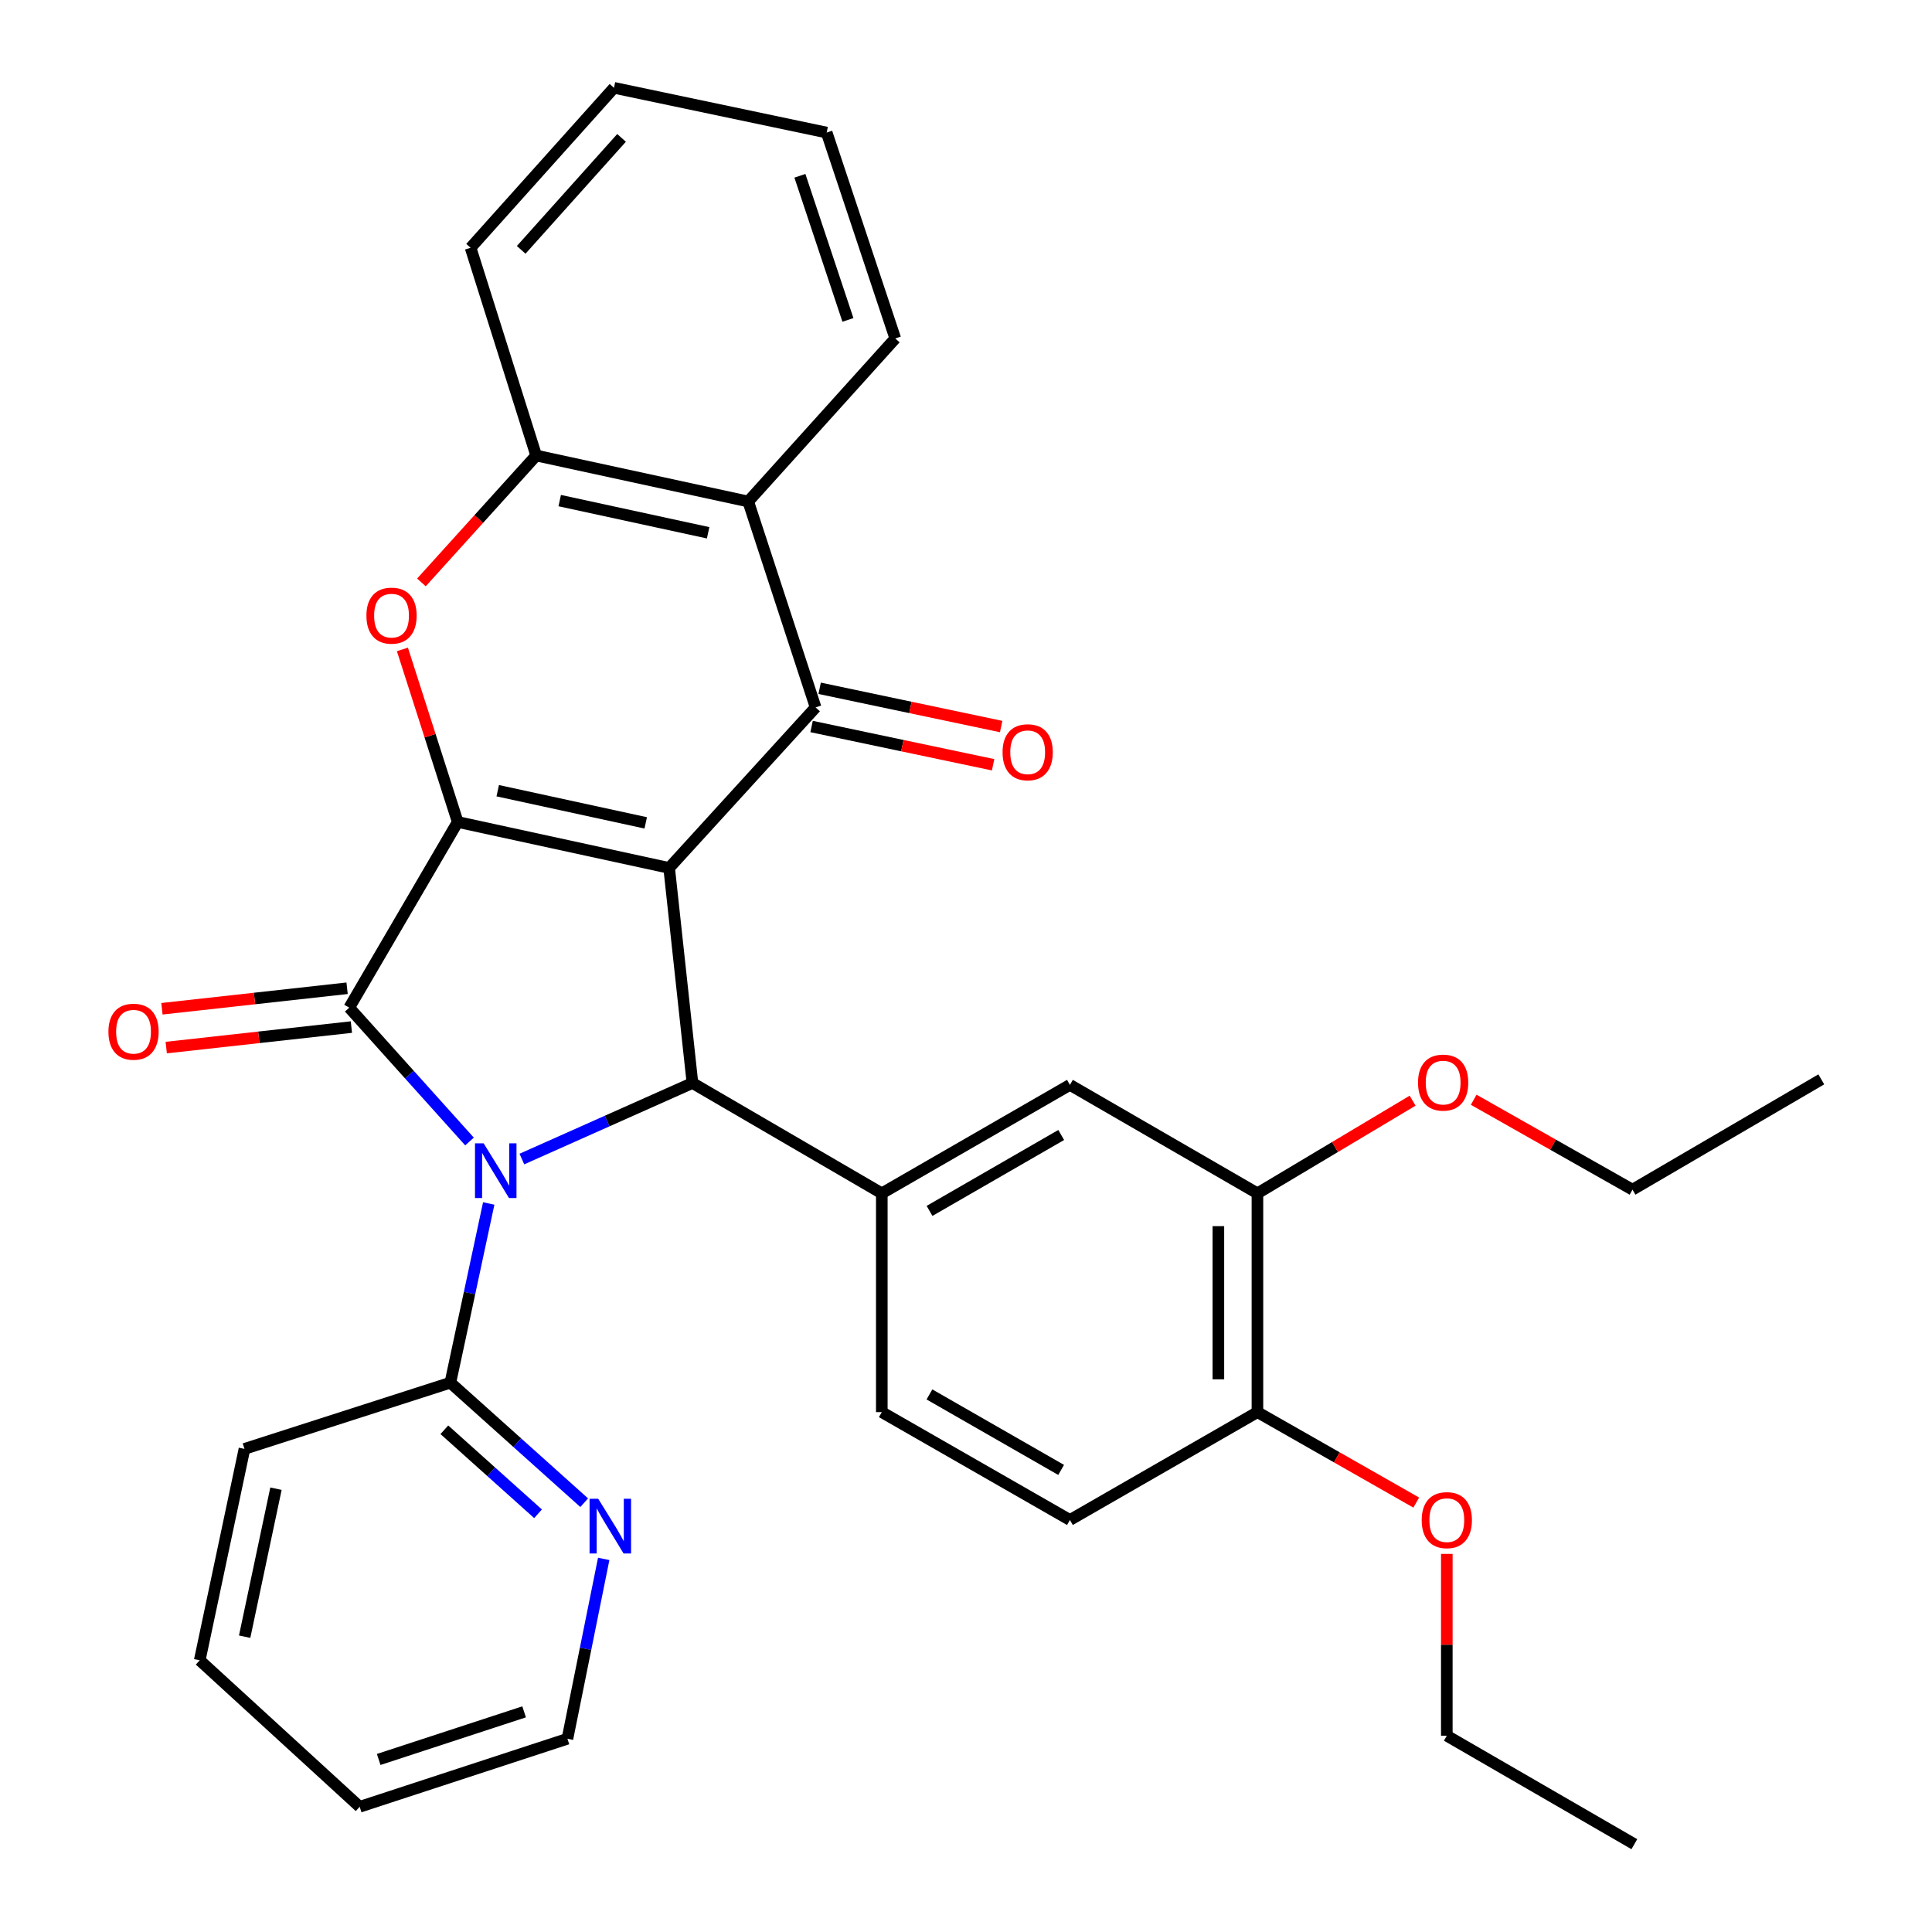 <?xml version='1.0' encoding='iso-8859-1'?>
<svg version='1.1' baseProfile='full'
              xmlns='http://www.w3.org/2000/svg'
                      xmlns:rdkit='http://www.rdkit.org/xml'
                      xmlns:xlink='http://www.w3.org/1999/xlink'
                  xml:space='preserve'
width='1000px' height='1000px' viewBox='0 0 1000 1000'>
<!-- END OF HEADER -->
<rect style='opacity:1.0;fill:#FFFFFF;stroke:none' width='1000' height='1000' x='0' y='0'> </rect>
<path class='bond-1' d='M 346.348,449.243 L 236.915,425.454' style='fill:none;fill-rule:evenodd;stroke:#000000;stroke-width:6px;stroke-linecap:butt;stroke-linejoin:miter;stroke-opacity:1' />
<path class='bond-1' d='M 334.228,425.918 L 257.625,409.266' style='fill:none;fill-rule:evenodd;stroke:#000000;stroke-width:6px;stroke-linecap:butt;stroke-linejoin:miter;stroke-opacity:1' />
<path class='bond-3' d='M 346.348,449.243 L 358.411,560.563' style='fill:none;fill-rule:evenodd;stroke:#000000;stroke-width:6px;stroke-linecap:butt;stroke-linejoin:miter;stroke-opacity:1' />
<path class='bond-4' d='M 346.348,449.243 L 422.164,366.149' style='fill:none;fill-rule:evenodd;stroke:#000000;stroke-width:6px;stroke-linecap:butt;stroke-linejoin:miter;stroke-opacity:1' />
<path class='bond-0' d='M 270.121,599.921 L 314.266,580.242' style='fill:none;fill-rule:evenodd;stroke:#0000FF;stroke-width:6px;stroke-linecap:butt;stroke-linejoin:miter;stroke-opacity:1' />
<path class='bond-0' d='M 314.266,580.242 L 358.411,560.563' style='fill:none;fill-rule:evenodd;stroke:#000000;stroke-width:6px;stroke-linecap:butt;stroke-linejoin:miter;stroke-opacity:1' />
<path class='bond-9' d='M 252.962,622.916 L 243.035,669.296' style='fill:none;fill-rule:evenodd;stroke:#0000FF;stroke-width:6px;stroke-linecap:butt;stroke-linejoin:miter;stroke-opacity:1' />
<path class='bond-9' d='M 243.035,669.296 L 233.108,715.676' style='fill:none;fill-rule:evenodd;stroke:#000000;stroke-width:6px;stroke-linecap:butt;stroke-linejoin:miter;stroke-opacity:1' />
<path class='bond-32' d='M 243.017,590.842 L 211.892,556.204' style='fill:none;fill-rule:evenodd;stroke:#0000FF;stroke-width:6px;stroke-linecap:butt;stroke-linejoin:miter;stroke-opacity:1' />
<path class='bond-32' d='M 211.892,556.204 L 180.767,521.565' style='fill:none;fill-rule:evenodd;stroke:#000000;stroke-width:6px;stroke-linecap:butt;stroke-linejoin:miter;stroke-opacity:1' />
<path class='bond-2' d='M 236.915,425.454 L 180.767,521.565' style='fill:none;fill-rule:evenodd;stroke:#000000;stroke-width:6px;stroke-linecap:butt;stroke-linejoin:miter;stroke-opacity:1' />
<path class='bond-5' d='M 236.915,425.454 L 222.602,380.795' style='fill:none;fill-rule:evenodd;stroke:#000000;stroke-width:6px;stroke-linecap:butt;stroke-linejoin:miter;stroke-opacity:1' />
<path class='bond-5' d='M 222.602,380.795 L 208.288,336.136' style='fill:none;fill-rule:evenodd;stroke:#FF0000;stroke-width:6px;stroke-linecap:butt;stroke-linejoin:miter;stroke-opacity:1' />
<path class='bond-11' d='M 179.654,511.518 L 131.735,516.826' style='fill:none;fill-rule:evenodd;stroke:#000000;stroke-width:6px;stroke-linecap:butt;stroke-linejoin:miter;stroke-opacity:1' />
<path class='bond-11' d='M 131.735,516.826 L 83.817,522.133' style='fill:none;fill-rule:evenodd;stroke:#FF0000;stroke-width:6px;stroke-linecap:butt;stroke-linejoin:miter;stroke-opacity:1' />
<path class='bond-11' d='M 181.88,531.613 L 133.961,536.92' style='fill:none;fill-rule:evenodd;stroke:#000000;stroke-width:6px;stroke-linecap:butt;stroke-linejoin:miter;stroke-opacity:1' />
<path class='bond-11' d='M 133.961,536.92 L 86.042,542.228' style='fill:none;fill-rule:evenodd;stroke:#FF0000;stroke-width:6px;stroke-linecap:butt;stroke-linejoin:miter;stroke-opacity:1' />
<path class='bond-7' d='M 358.411,560.563 L 456.421,617.666' style='fill:none;fill-rule:evenodd;stroke:#000000;stroke-width:6px;stroke-linecap:butt;stroke-linejoin:miter;stroke-opacity:1' />
<path class='bond-6' d='M 422.164,366.149 L 387.277,259.58' style='fill:none;fill-rule:evenodd;stroke:#000000;stroke-width:6px;stroke-linecap:butt;stroke-linejoin:miter;stroke-opacity:1' />
<path class='bond-13' d='M 420.079,376.04 L 467.056,385.943' style='fill:none;fill-rule:evenodd;stroke:#000000;stroke-width:6px;stroke-linecap:butt;stroke-linejoin:miter;stroke-opacity:1' />
<path class='bond-13' d='M 467.056,385.943 L 514.033,395.846' style='fill:none;fill-rule:evenodd;stroke:#FF0000;stroke-width:6px;stroke-linecap:butt;stroke-linejoin:miter;stroke-opacity:1' />
<path class='bond-13' d='M 424.249,356.258 L 471.226,366.161' style='fill:none;fill-rule:evenodd;stroke:#000000;stroke-width:6px;stroke-linecap:butt;stroke-linejoin:miter;stroke-opacity:1' />
<path class='bond-13' d='M 471.226,366.161 L 518.203,376.064' style='fill:none;fill-rule:evenodd;stroke:#FF0000;stroke-width:6px;stroke-linecap:butt;stroke-linejoin:miter;stroke-opacity:1' />
<path class='bond-33' d='M 218.132,301.46 L 247.831,268.62' style='fill:none;fill-rule:evenodd;stroke:#FF0000;stroke-width:6px;stroke-linecap:butt;stroke-linejoin:miter;stroke-opacity:1' />
<path class='bond-33' d='M 247.831,268.62 L 277.53,235.78' style='fill:none;fill-rule:evenodd;stroke:#000000;stroke-width:6px;stroke-linecap:butt;stroke-linejoin:miter;stroke-opacity:1' />
<path class='bond-8' d='M 387.277,259.58 L 277.53,235.78' style='fill:none;fill-rule:evenodd;stroke:#000000;stroke-width:6px;stroke-linecap:butt;stroke-linejoin:miter;stroke-opacity:1' />
<path class='bond-8' d='M 366.53,275.768 L 289.707,259.108' style='fill:none;fill-rule:evenodd;stroke:#000000;stroke-width:6px;stroke-linecap:butt;stroke-linejoin:miter;stroke-opacity:1' />
<path class='bond-19' d='M 387.277,259.58 L 463.396,175.183' style='fill:none;fill-rule:evenodd;stroke:#000000;stroke-width:6px;stroke-linecap:butt;stroke-linejoin:miter;stroke-opacity:1' />
<path class='bond-10' d='M 456.421,617.666 L 553.791,561.529' style='fill:none;fill-rule:evenodd;stroke:#000000;stroke-width:6px;stroke-linecap:butt;stroke-linejoin:miter;stroke-opacity:1' />
<path class='bond-10' d='M 481.125,626.76 L 549.283,587.464' style='fill:none;fill-rule:evenodd;stroke:#000000;stroke-width:6px;stroke-linecap:butt;stroke-linejoin:miter;stroke-opacity:1' />
<path class='bond-15' d='M 456.421,617.666 L 456.421,730.917' style='fill:none;fill-rule:evenodd;stroke:#000000;stroke-width:6px;stroke-linecap:butt;stroke-linejoin:miter;stroke-opacity:1' />
<path class='bond-21' d='M 277.53,235.78 L 243.576,128.245' style='fill:none;fill-rule:evenodd;stroke:#000000;stroke-width:6px;stroke-linecap:butt;stroke-linejoin:miter;stroke-opacity:1' />
<path class='bond-14' d='M 233.108,715.676 L 267.743,746.735' style='fill:none;fill-rule:evenodd;stroke:#000000;stroke-width:6px;stroke-linecap:butt;stroke-linejoin:miter;stroke-opacity:1' />
<path class='bond-14' d='M 267.743,746.735 L 302.378,777.795' style='fill:none;fill-rule:evenodd;stroke:#0000FF;stroke-width:6px;stroke-linecap:butt;stroke-linejoin:miter;stroke-opacity:1' />
<path class='bond-14' d='M 230,740.045 L 254.245,761.787' style='fill:none;fill-rule:evenodd;stroke:#000000;stroke-width:6px;stroke-linecap:butt;stroke-linejoin:miter;stroke-opacity:1' />
<path class='bond-14' d='M 254.245,761.787 L 278.49,783.529' style='fill:none;fill-rule:evenodd;stroke:#0000FF;stroke-width:6px;stroke-linecap:butt;stroke-linejoin:miter;stroke-opacity:1' />
<path class='bond-22' d='M 233.108,715.676 L 126.539,749.944' style='fill:none;fill-rule:evenodd;stroke:#000000;stroke-width:6px;stroke-linecap:butt;stroke-linejoin:miter;stroke-opacity:1' />
<path class='bond-12' d='M 553.791,561.529 L 650.846,617.666' style='fill:none;fill-rule:evenodd;stroke:#000000;stroke-width:6px;stroke-linecap:butt;stroke-linejoin:miter;stroke-opacity:1' />
<path class='bond-18' d='M 650.846,617.666 L 691.008,593.685' style='fill:none;fill-rule:evenodd;stroke:#000000;stroke-width:6px;stroke-linecap:butt;stroke-linejoin:miter;stroke-opacity:1' />
<path class='bond-18' d='M 691.008,593.685 L 731.17,569.704' style='fill:none;fill-rule:evenodd;stroke:#FF0000;stroke-width:6px;stroke-linecap:butt;stroke-linejoin:miter;stroke-opacity:1' />
<path class='bond-35' d='M 650.846,617.666 L 650.846,730.917' style='fill:none;fill-rule:evenodd;stroke:#000000;stroke-width:6px;stroke-linecap:butt;stroke-linejoin:miter;stroke-opacity:1' />
<path class='bond-35' d='M 630.629,634.654 L 630.629,713.93' style='fill:none;fill-rule:evenodd;stroke:#000000;stroke-width:6px;stroke-linecap:butt;stroke-linejoin:miter;stroke-opacity:1' />
<path class='bond-23' d='M 312.477,806.886 L 303.09,853.433' style='fill:none;fill-rule:evenodd;stroke:#0000FF;stroke-width:6px;stroke-linecap:butt;stroke-linejoin:miter;stroke-opacity:1' />
<path class='bond-23' d='M 303.09,853.433 L 293.704,899.981' style='fill:none;fill-rule:evenodd;stroke:#000000;stroke-width:6px;stroke-linecap:butt;stroke-linejoin:miter;stroke-opacity:1' />
<path class='bond-17' d='M 456.421,730.917 L 553.791,786.74' style='fill:none;fill-rule:evenodd;stroke:#000000;stroke-width:6px;stroke-linecap:butt;stroke-linejoin:miter;stroke-opacity:1' />
<path class='bond-17' d='M 481.082,721.751 L 549.241,760.827' style='fill:none;fill-rule:evenodd;stroke:#000000;stroke-width:6px;stroke-linecap:butt;stroke-linejoin:miter;stroke-opacity:1' />
<path class='bond-16' d='M 650.846,730.917 L 553.791,786.74' style='fill:none;fill-rule:evenodd;stroke:#000000;stroke-width:6px;stroke-linecap:butt;stroke-linejoin:miter;stroke-opacity:1' />
<path class='bond-20' d='M 650.846,730.917 L 691.947,754.324' style='fill:none;fill-rule:evenodd;stroke:#000000;stroke-width:6px;stroke-linecap:butt;stroke-linejoin:miter;stroke-opacity:1' />
<path class='bond-20' d='M 691.947,754.324 L 733.047,777.731' style='fill:none;fill-rule:evenodd;stroke:#FF0000;stroke-width:6px;stroke-linecap:butt;stroke-linejoin:miter;stroke-opacity:1' />
<path class='bond-24' d='M 762.785,569.226 L 803.882,592.497' style='fill:none;fill-rule:evenodd;stroke:#FF0000;stroke-width:6px;stroke-linecap:butt;stroke-linejoin:miter;stroke-opacity:1' />
<path class='bond-24' d='M 803.882,592.497 L 844.979,615.768' style='fill:none;fill-rule:evenodd;stroke:#000000;stroke-width:6px;stroke-linecap:butt;stroke-linejoin:miter;stroke-opacity:1' />
<path class='bond-26' d='M 463.396,175.183 L 427.881,68.615' style='fill:none;fill-rule:evenodd;stroke:#000000;stroke-width:6px;stroke-linecap:butt;stroke-linejoin:miter;stroke-opacity:1' />
<path class='bond-26' d='M 438.888,165.59 L 414.028,90.992' style='fill:none;fill-rule:evenodd;stroke:#000000;stroke-width:6px;stroke-linecap:butt;stroke-linejoin:miter;stroke-opacity:1' />
<path class='bond-25' d='M 748.867,804.292 L 748.867,851.344' style='fill:none;fill-rule:evenodd;stroke:#FF0000;stroke-width:6px;stroke-linecap:butt;stroke-linejoin:miter;stroke-opacity:1' />
<path class='bond-25' d='M 748.867,851.344 L 748.867,898.397' style='fill:none;fill-rule:evenodd;stroke:#000000;stroke-width:6px;stroke-linecap:butt;stroke-linejoin:miter;stroke-opacity:1' />
<path class='bond-34' d='M 243.576,128.245 L 317.797,45.455' style='fill:none;fill-rule:evenodd;stroke:#000000;stroke-width:6px;stroke-linecap:butt;stroke-linejoin:miter;stroke-opacity:1' />
<path class='bond-34' d='M 269.763,129.322 L 321.717,71.369' style='fill:none;fill-rule:evenodd;stroke:#000000;stroke-width:6px;stroke-linecap:butt;stroke-linejoin:miter;stroke-opacity:1' />
<path class='bond-30' d='M 126.539,749.944 L 103.379,859.377' style='fill:none;fill-rule:evenodd;stroke:#000000;stroke-width:6px;stroke-linecap:butt;stroke-linejoin:miter;stroke-opacity:1' />
<path class='bond-30' d='M 142.844,770.545 L 126.632,847.148' style='fill:none;fill-rule:evenodd;stroke:#000000;stroke-width:6px;stroke-linecap:butt;stroke-linejoin:miter;stroke-opacity:1' />
<path class='bond-36' d='M 293.704,899.981 L 186.169,935.193' style='fill:none;fill-rule:evenodd;stroke:#000000;stroke-width:6px;stroke-linecap:butt;stroke-linejoin:miter;stroke-opacity:1' />
<path class='bond-36' d='M 271.282,886.049 L 196.008,910.697' style='fill:none;fill-rule:evenodd;stroke:#000000;stroke-width:6px;stroke-linecap:butt;stroke-linejoin:miter;stroke-opacity:1' />
<path class='bond-28' d='M 844.979,615.768 L 942.697,558.676' style='fill:none;fill-rule:evenodd;stroke:#000000;stroke-width:6px;stroke-linecap:butt;stroke-linejoin:miter;stroke-opacity:1' />
<path class='bond-29' d='M 748.867,898.397 L 845.934,954.545' style='fill:none;fill-rule:evenodd;stroke:#000000;stroke-width:6px;stroke-linecap:butt;stroke-linejoin:miter;stroke-opacity:1' />
<path class='bond-27' d='M 427.881,68.615 L 317.797,45.455' style='fill:none;fill-rule:evenodd;stroke:#000000;stroke-width:6px;stroke-linecap:butt;stroke-linejoin:miter;stroke-opacity:1' />
<path class='bond-31' d='M 103.379,859.377 L 186.169,935.193' style='fill:none;fill-rule:evenodd;stroke:#000000;stroke-width:6px;stroke-linecap:butt;stroke-linejoin:miter;stroke-opacity:1' />
<path  class='atom-1' d='M 250.334 591.791
L 259.614 606.791
Q 260.534 608.271, 262.014 610.951
Q 263.494 613.631, 263.574 613.791
L 263.574 591.791
L 267.334 591.791
L 267.334 620.111
L 263.454 620.111
L 253.494 603.711
Q 252.334 601.791, 251.094 599.591
Q 249.894 597.391, 249.534 596.711
L 249.534 620.111
L 245.854 620.111
L 245.854 591.791
L 250.334 591.791
' fill='#0000FF'/>
<path  class='atom-6' d='M 189.658 318.65
Q 189.658 311.85, 193.018 308.05
Q 196.378 304.25, 202.658 304.25
Q 208.938 304.25, 212.298 308.05
Q 215.658 311.85, 215.658 318.65
Q 215.658 325.53, 212.258 329.45
Q 208.858 333.33, 202.658 333.33
Q 196.418 333.33, 193.018 329.45
Q 189.658 325.57, 189.658 318.65
M 202.658 330.13
Q 206.978 330.13, 209.298 327.25
Q 211.658 324.33, 211.658 318.65
Q 211.658 313.09, 209.298 310.29
Q 206.978 307.45, 202.658 307.45
Q 198.338 307.45, 195.978 310.25
Q 193.658 313.05, 193.658 318.65
Q 193.658 324.37, 195.978 327.25
Q 198.338 330.13, 202.658 330.13
' fill='#FF0000'/>
<path  class='atom-12' d='M 56.121 534.012
Q 56.121 527.212, 59.481 523.412
Q 62.841 519.612, 69.121 519.612
Q 75.401 519.612, 78.761 523.412
Q 82.121 527.212, 82.121 534.012
Q 82.121 540.892, 78.721 544.812
Q 75.321 548.692, 69.121 548.692
Q 62.881 548.692, 59.481 544.812
Q 56.121 540.932, 56.121 534.012
M 69.121 545.492
Q 73.441 545.492, 75.761 542.612
Q 78.121 539.692, 78.121 534.012
Q 78.121 528.452, 75.761 525.652
Q 73.441 522.812, 69.121 522.812
Q 64.801 522.812, 62.441 525.612
Q 60.121 528.412, 60.121 534.012
Q 60.121 539.732, 62.441 542.612
Q 64.801 545.492, 69.121 545.492
' fill='#FF0000'/>
<path  class='atom-14' d='M 518.922 389.367
Q 518.922 382.567, 522.282 378.767
Q 525.642 374.967, 531.922 374.967
Q 538.202 374.967, 541.562 378.767
Q 544.922 382.567, 544.922 389.367
Q 544.922 396.247, 541.522 400.167
Q 538.122 404.047, 531.922 404.047
Q 525.682 404.047, 522.282 400.167
Q 518.922 396.287, 518.922 389.367
M 531.922 400.847
Q 536.242 400.847, 538.562 397.967
Q 540.922 395.047, 540.922 389.367
Q 540.922 383.807, 538.562 381.007
Q 536.242 378.167, 531.922 378.167
Q 527.602 378.167, 525.242 380.967
Q 522.922 383.767, 522.922 389.367
Q 522.922 395.087, 525.242 397.967
Q 527.602 400.847, 531.922 400.847
' fill='#FF0000'/>
<path  class='atom-15' d='M 309.638 775.759
L 318.918 790.759
Q 319.838 792.239, 321.318 794.919
Q 322.798 797.599, 322.878 797.759
L 322.878 775.759
L 326.638 775.759
L 326.638 804.079
L 322.758 804.079
L 312.798 787.679
Q 311.638 785.759, 310.398 783.559
Q 309.198 781.359, 308.838 780.679
L 308.838 804.079
L 305.158 804.079
L 305.158 775.759
L 309.638 775.759
' fill='#0000FF'/>
<path  class='atom-19' d='M 733.969 560.351
Q 733.969 553.551, 737.329 549.751
Q 740.689 545.951, 746.969 545.951
Q 753.249 545.951, 756.609 549.751
Q 759.969 553.551, 759.969 560.351
Q 759.969 567.231, 756.569 571.151
Q 753.169 575.031, 746.969 575.031
Q 740.729 575.031, 737.329 571.151
Q 733.969 567.271, 733.969 560.351
M 746.969 571.831
Q 751.289 571.831, 753.609 568.951
Q 755.969 566.031, 755.969 560.351
Q 755.969 554.791, 753.609 551.991
Q 751.289 549.151, 746.969 549.151
Q 742.649 549.151, 740.289 551.951
Q 737.969 554.751, 737.969 560.351
Q 737.969 566.071, 740.289 568.951
Q 742.649 571.831, 746.969 571.831
' fill='#FF0000'/>
<path  class='atom-21' d='M 735.867 786.82
Q 735.867 780.02, 739.227 776.22
Q 742.587 772.42, 748.867 772.42
Q 755.147 772.42, 758.507 776.22
Q 761.867 780.02, 761.867 786.82
Q 761.867 793.7, 758.467 797.62
Q 755.067 801.5, 748.867 801.5
Q 742.627 801.5, 739.227 797.62
Q 735.867 793.74, 735.867 786.82
M 748.867 798.3
Q 753.187 798.3, 755.507 795.42
Q 757.867 792.5, 757.867 786.82
Q 757.867 781.26, 755.507 778.46
Q 753.187 775.62, 748.867 775.62
Q 744.547 775.62, 742.187 778.42
Q 739.867 781.22, 739.867 786.82
Q 739.867 792.54, 742.187 795.42
Q 744.547 798.3, 748.867 798.3
' fill='#FF0000'/>
</svg>
